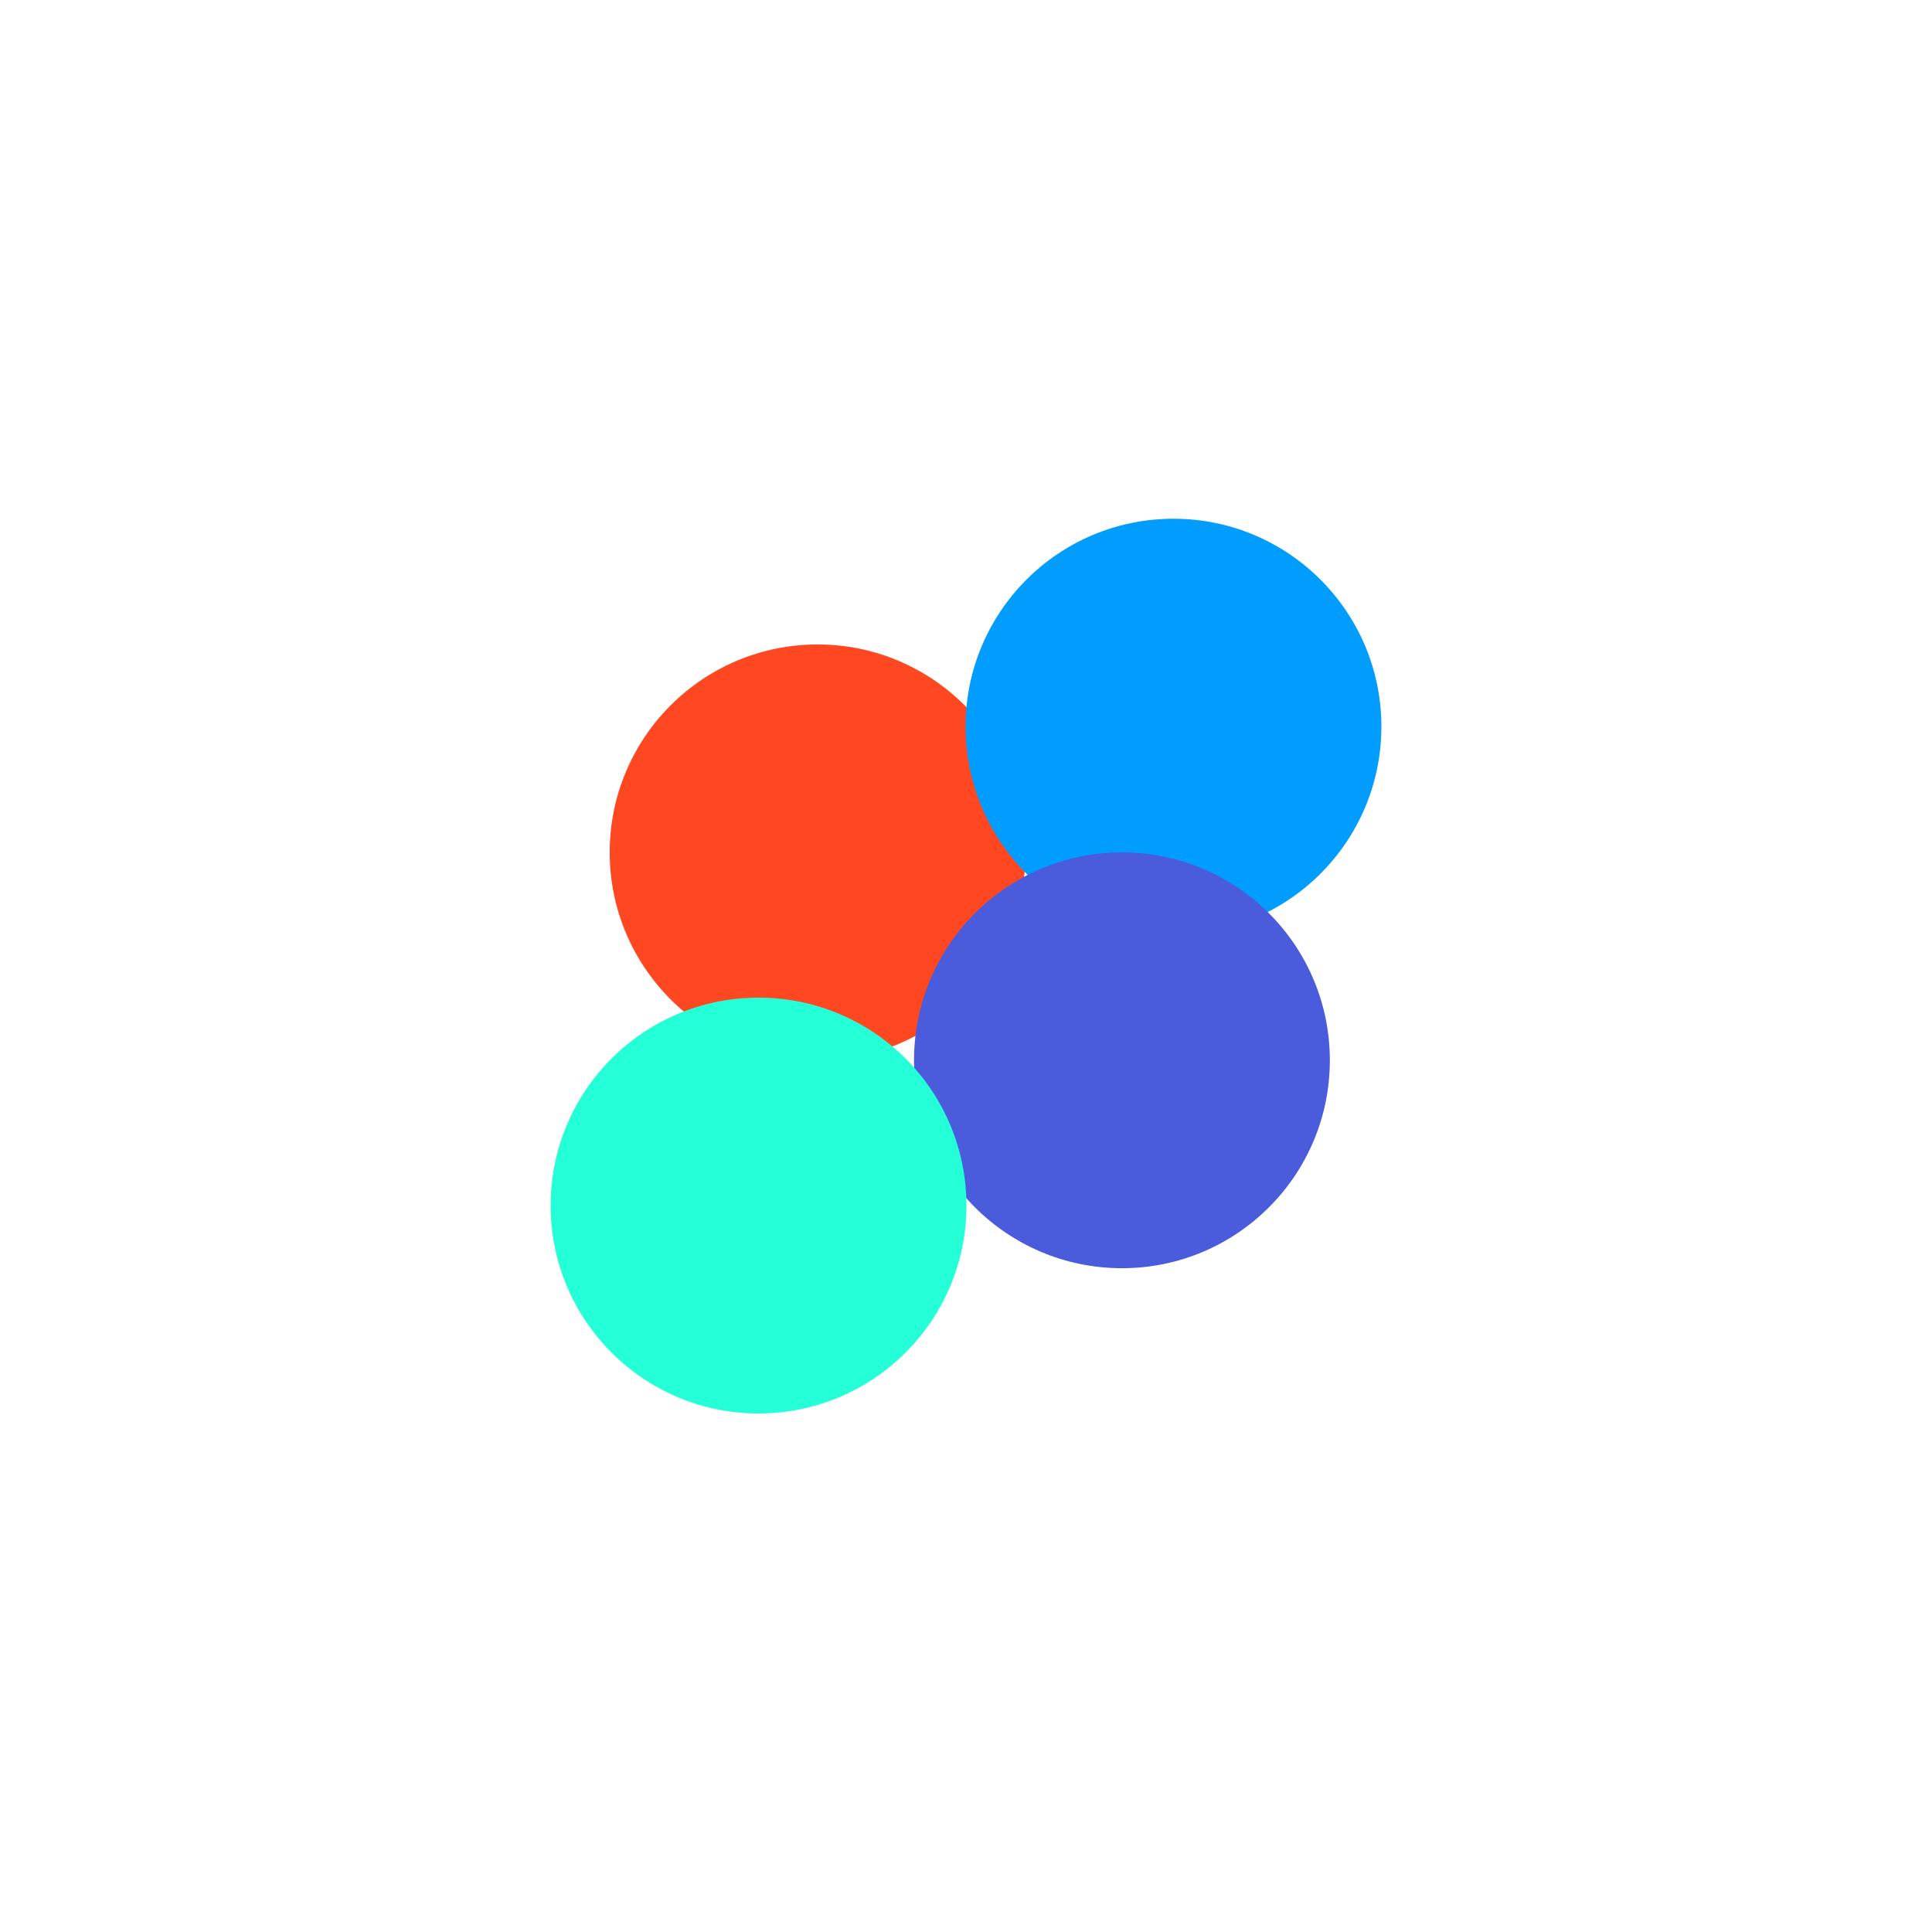 <svg width="2000" height="2000" viewBox="0 0 2000 2000" fill="none" xmlns="http://www.w3.org/2000/svg">
<g filter="url(#filter0_f_521_1883)">
<ellipse cx="846.394" cy="882.379" rx="215.23" ry="215.23" fill="#FF4721"/>
</g>
<g filter="url(#filter1_f_521_1883)">
<ellipse cx="1214.77" cy="752.23" rx="215.23" ry="215.23" fill="#009DFF"/>
</g>
<g filter="url(#filter2_f_521_1883)">
<ellipse cx="1161.42" cy="1097.61" rx="215.23" ry="215.23" fill="#4A5CDC"/>
</g>
<g filter="url(#filter3_f_521_1883)">
<ellipse cx="785.23" cy="1247.99" rx="215.23" ry="215.23" fill="#24FFD8"/>
</g>
<defs>
<filter id="filter0_f_521_1883" x="112.344" y="148.33" width="1468.1" height="1468.1" filterUnits="userSpaceOnUse" color-interpolation-filters="sRGB">
<feFlood flood-opacity="0" result="BackgroundImageFix"/>
<feBlend mode="normal" in="SourceGraphic" in2="BackgroundImageFix" result="shape"/>
<feGaussianBlur stdDeviation="259.41" result="effect1_foregroundBlur_521_1883"/>
</filter>
<filter id="filter1_f_521_1883" x="480.719" y="18.18" width="1468.1" height="1468.1" filterUnits="userSpaceOnUse" color-interpolation-filters="sRGB">
<feFlood flood-opacity="0" result="BackgroundImageFix"/>
<feBlend mode="normal" in="SourceGraphic" in2="BackgroundImageFix" result="shape"/>
<feGaussianBlur stdDeviation="259.41" result="effect1_foregroundBlur_521_1883"/>
</filter>
<filter id="filter2_f_521_1883" x="427.372" y="363.56" width="1468.1" height="1468.1" filterUnits="userSpaceOnUse" color-interpolation-filters="sRGB">
<feFlood flood-opacity="0" result="BackgroundImageFix"/>
<feBlend mode="normal" in="SourceGraphic" in2="BackgroundImageFix" result="shape"/>
<feGaussianBlur stdDeviation="259.41" result="effect1_foregroundBlur_521_1883"/>
</filter>
<filter id="filter3_f_521_1883" x="51.18" y="513.945" width="1468.1" height="1468.1" filterUnits="userSpaceOnUse" color-interpolation-filters="sRGB">
<feFlood flood-opacity="0" result="BackgroundImageFix"/>
<feBlend mode="normal" in="SourceGraphic" in2="BackgroundImageFix" result="shape"/>
<feGaussianBlur stdDeviation="259.41" result="effect1_foregroundBlur_521_1883"/>
</filter>
</defs>
</svg>
